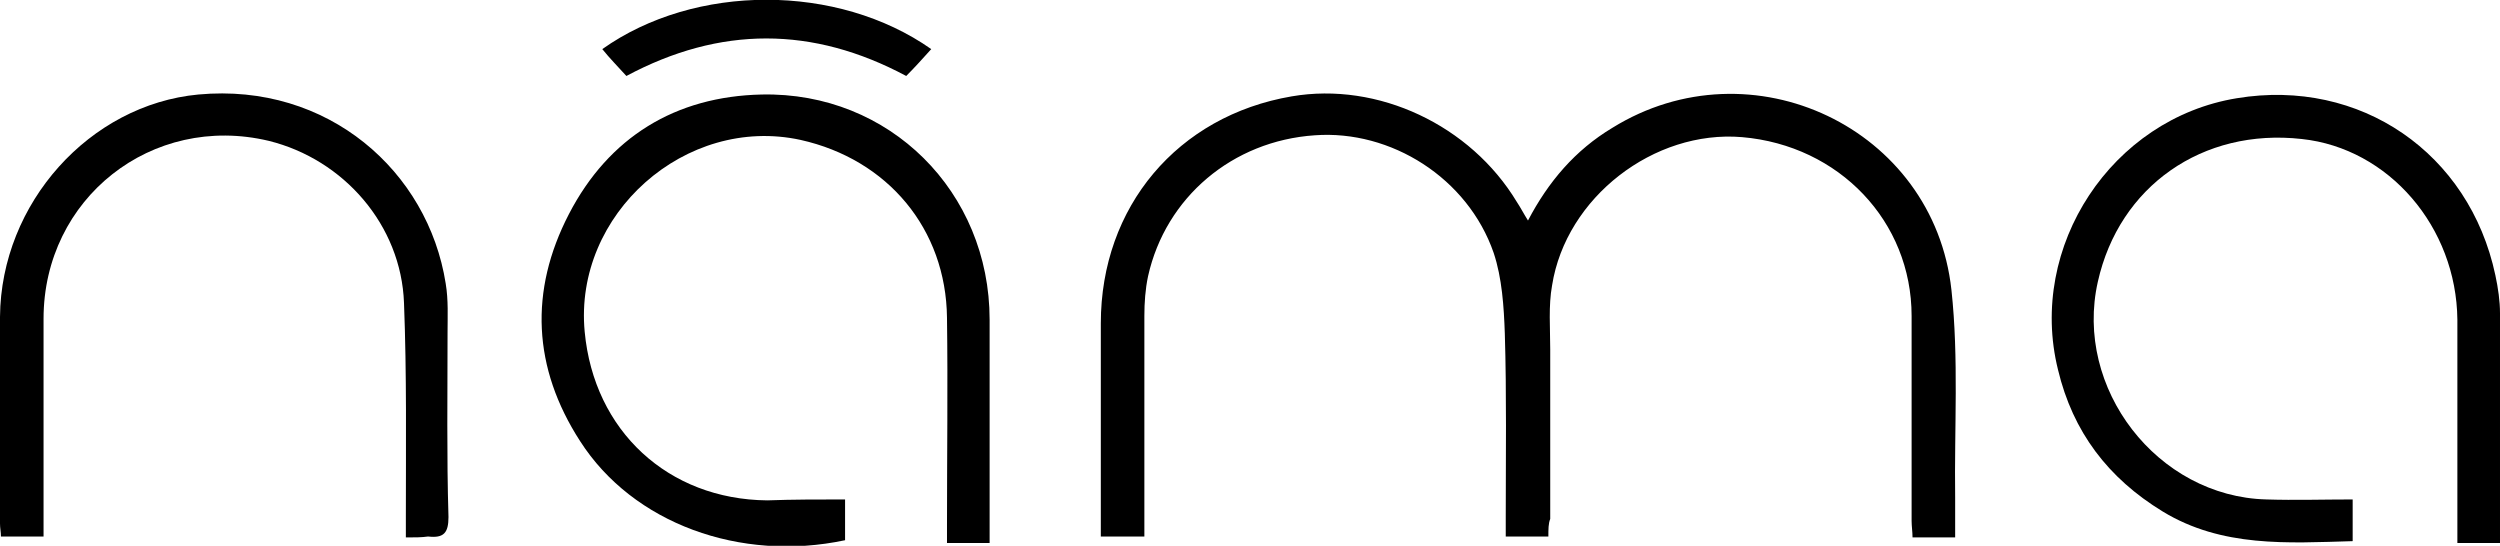 <?xml version="1.0" encoding="UTF-8"?> <svg xmlns="http://www.w3.org/2000/svg" xmlns:xlink="http://www.w3.org/1999/xlink" version="1.1" id="Layer_1" x="0px" y="0px" viewBox="0 0 269.8 58.9" style="enable-background:new 0 0 269.8 58.9;" xml:space="preserve"> <style type="text/css"> .st0{fill:none;} </style> <g> <path class="st0" d="M97.8,8.2c0.9-1,1.8-1.9,2.7-2.9C90.4-1.8,75-1.8,65,5.3c0.9,1,1.8,2,2.6,2.9C77.8,2.9,87.8,2.9,97.8,8.2z"></path> <path class="st0" d="M123.4,55.9c0-7.3,0-14.5,0-21.8c0-1.4,0.1-2.9,0.4-4.3c1.9-8.5,9.2-14.5,18-15.2c8.3-0.6,16.5,4.7,19.3,12.7 c0.9,2.7,1.2,5.8,1.2,8.7c0.2,6.6,0.1,13.2,0.1,19.8c0,0.7,0,1.3,0,2.1h4.6v-2.1c0-6.1,0-12.2,0-18.3c0-2.3-0.1-4.6,0.2-6.9 c1.6-9.6,11-16.8,20.5-16c10.5,0.9,18.3,9.2,18.3,19.3c0,7.4,0,14.7,0,22.1c0,0.6,0,1.2,0.1,1.8h4.6c0-1.5,0-2.9,0-4.3 c-0.1-7.5,0.4-15-0.4-22.4c-1.9-17.5-21.6-26.8-36.6-17.5c-3.9,2.4-6.9,5.8-9.1,10c-0.4-0.7-0.8-1.4-1.2-2 c-5-8.4-15-13.1-24.3-11.4c-12.3,2.2-20.6,12-20.6,24.5c0,7,0,14.1,0,21.1v1.9h4.7C123.4,57.2,123.4,56.5,123.4,55.9z"></path> <path class="st0" d="M91.2,58.3v-4.4c-2.9,0-5.5,0-8.2,0c-10.7-0.1-18.7-7.5-19.7-18.2c-1.2-12.6,10.9-23.3,23.3-20.7 c9.4,2,15.7,9.6,15.8,19.2c0.1,7.5,0,15,0,22.4c0,0.6,0,1.2,0,1.9h4.6v-1.8c0-7.4,0-14.9,0-22.3c0-13.8-10.9-24.6-24.6-24.3 c-9.4,0.2-16.5,4.6-20.8,12.9c-4.3,8.3-3.9,16.6,1.2,24.5C68.3,56.5,79.9,60.7,91.2,58.3z"></path> <path class="st0" d="M269.8,33.8c0-1.4-0.2-2.8-0.5-4.1c-2.8-13.1-14.6-21.2-27.9-19.1c-13.5,2.2-22.6,16.1-19.3,29.3 c1.7,6.7,5.5,11.7,11.3,15.3c6.5,3.9,13.5,3.4,20.5,3.2v-4.5c-3.2,0-6.3,0.1-9.3,0c-11.8-0.3-20.8-12-18.2-23.5 c2.3-10.3,11.3-16.6,22-15.4c9.4,1,16.7,9.5,16.8,19.5c0,7.4,0,14.9,0,22.3c0,0.6,0,1.2,0,1.8h4.6c0-0.5,0.1-0.8,0.1-1 C269.8,49.6,269.8,41.7,269.8,33.8z"></path> <path class="st0" d="M46.3,58.1c1.7,0.2,2.2-0.4,2.2-2.1c-0.1-6.6,0-13.3-0.1-19.9c0-1.8,0-3.6-0.2-5.3C46.3,18.5,35.4,9,21.4,10.2 C9.7,11.3,0.1,22,0,34.2C0,41.7,0,49.1,0,56.5c0,0.4,0.1,0.9,0.1,1.4h4.6v-1.5c0-7.3,0-14.6,0-22c0-13,11.7-22.2,24.3-19.2 c8.2,2,14.3,9.1,14.6,17.5c0.3,7.7,0.1,15.4,0.2,23.1c0,0.7,0,1.3,0,2.2C44.8,58,45.5,58,46.3,58.1z"></path> <path d="M167.1,57.9c-1.7,0-3.1,0-4.6,0c0-0.8,0-1.4,0-2.1c0-6.6,0.1-13.2-0.1-19.8c-0.1-2.9-0.3-6-1.2-8.7 c-2.8-8.1-11.1-13.3-19.3-12.7c-8.9,0.6-16.1,6.7-18,15.2c-0.3,1.4-0.4,2.9-0.4,4.3c0,7.3,0,14.5,0,21.8c0,0.6,0,1.2,0,2 c-1.6,0-3,0-4.7,0c0-0.7,0-1.3,0-1.9c0-7,0-14.1,0-21.1c0-12.6,8.3-22.4,20.6-24.5c9.3-1.6,19.3,3.1,24.3,11.4 c0.4,0.6,0.7,1.2,1.2,2c2.2-4.2,5.1-7.6,9.1-10c15-9.3,34.7,0,36.6,17.5c0.8,7.4,0.3,14.9,0.4,22.4c0,1.4,0,2.8,0,4.3 c-1.6,0-3,0-4.6,0c0-0.6-0.1-1.2-0.1-1.8c0-7.4,0-14.7,0-22.1c0-10.2-7.8-18.4-18.3-19.3c-9.5-0.8-19,6.5-20.5,16 c-0.4,2.2-0.2,4.6-0.2,6.9c0,6.1,0,12.2,0,18.3C167.1,56.5,167.1,57.1,167.1,57.9z"></path> <path d="M91.2,53.9c0,1.6,0,3,0,4.4c-11.3,2.4-22.9-1.8-28.6-10.7c-5.1-7.9-5.5-16.2-1.2-24.5c4.3-8.3,11.5-12.7,20.8-12.9 c13.8-0.3,24.6,10.5,24.6,24.3c0,7.4,0,14.9,0,22.3c0,0.6,0,1.1,0,1.8c-1.5,0-3,0-4.6,0c0-0.7,0-1.3,0-1.9c0-7.5,0.1-15,0-22.4 c-0.1-9.6-6.4-17.1-15.8-19.2c-12.4-2.7-24.5,8-23.3,20.7c1,10.7,9,18.1,19.7,18.2C85.6,53.9,88.3,53.9,91.2,53.9z"></path> <path d="M269.8,58.6c-1.5,0-2.9,0-4.6,0c0-0.7,0-1.3,0-1.8c0-7.4,0-14.9,0-22.3c-0.1-10-7.4-18.5-16.8-19.5 c-10.7-1.2-19.7,5.1-22,15.4c-2.6,11.5,6.4,23.2,18.2,23.5c3.1,0.1,6.1,0,9.3,0c0,1.5,0,2.9,0,4.5c-7,0.2-14.1,0.7-20.5-3.2 c-5.9-3.6-9.7-8.6-11.3-15.3c-3.3-13.3,5.8-27.1,19.3-29.3c13.3-2.2,25.1,5.9,27.9,19.1c0.3,1.4,0.5,2.8,0.5,4.1 c0,7.9,0,15.9,0,23.8C269.8,57.8,269.8,58.1,269.8,58.6z"></path> <path d="M43.8,58c0-0.9,0-1.5,0-2.2c0-7.7,0.1-15.4-0.2-23.1c-0.3-8.4-6.5-15.5-14.6-17.5c-12.6-3-24.3,6.2-24.3,19.2 c0,7.3,0,14.6,0,22c0,0.4,0,0.9,0,1.5c-1.6,0-3,0-4.6,0C0.1,57.4,0,57,0,56.5c0-7.4,0-14.9,0-22.3c0.1-12.3,9.7-22.9,21.4-24 c14-1.3,24.8,8.3,26.7,20.4c0.3,1.8,0.2,3.6,0.2,5.3c0,6.6-0.1,13.3,0.1,19.9c0,1.7-0.5,2.3-2.2,2.1C45.5,58,44.8,58,43.8,58z"></path> <path d="M100.5,5.3c-0.9,1-1.8,2-2.7,2.9c-10.1-5.4-20.1-5.4-30.2,0c-0.9-1-1.8-1.9-2.6-2.9C75-1.8,90.4-1.8,100.5,5.3z"></path> </g> </svg> 